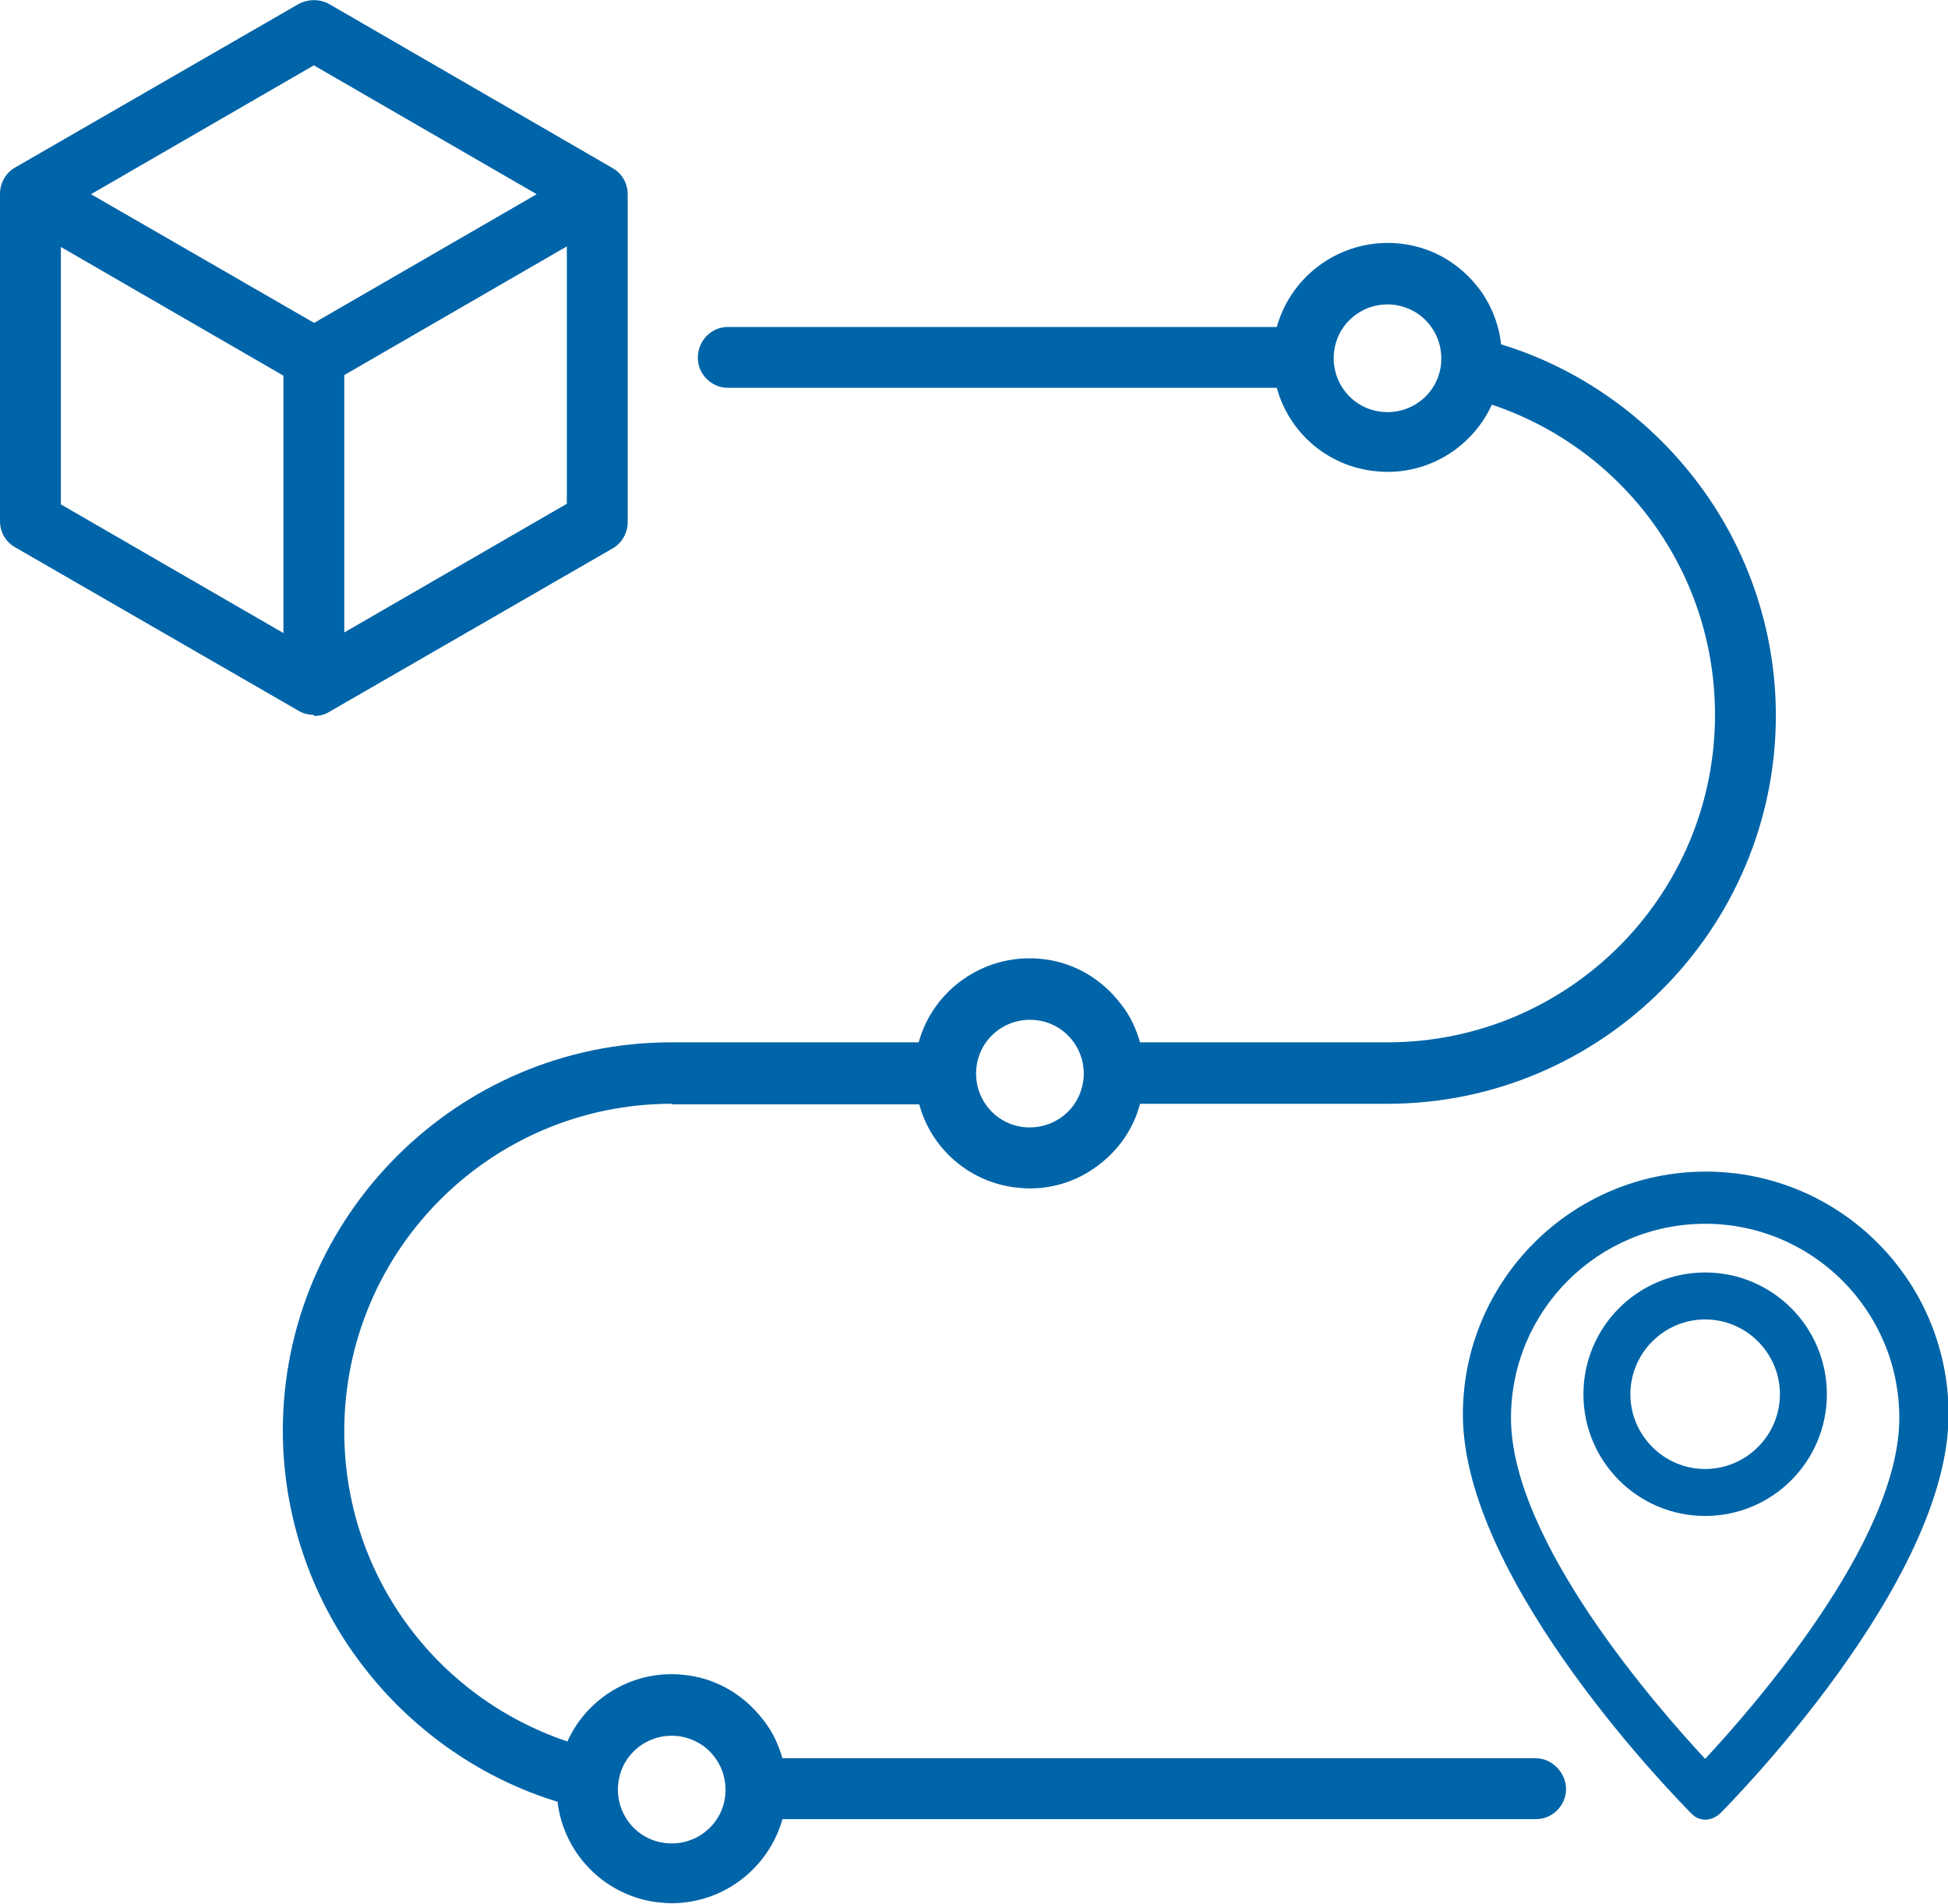 <?xml version="1.0" encoding="UTF-8"?>
<svg id="Layer_2" data-name="Layer 2" xmlns="http://www.w3.org/2000/svg" viewBox="0 0 33.61 32.85">
  <g id="Layer_1-2" data-name="Layer 1">
    <g>
      <path d="M11.59,19.05h4.27c.2.74.83,1.32,1.63,1.43h0c.09.01.19.02.28.02.43,0,.84-.14,1.18-.4.36-.27.61-.64.72-1.06h4.27c3.69,0,6.7-3.01,6.7-6.7,0-1.51-.52-2.99-1.47-4.17-.84-1.05-1.99-1.84-3.27-2.23-.04-.35-.17-.68-.38-.96-.32-.42-.78-.7-1.3-.77-1-.14-1.93.49-2.19,1.43h-9.47c-.29,0-.52.24-.52.53s.24.52.52.52h9.47c.2.74.83,1.32,1.63,1.43.09.01.19.02.28.02.78,0,1.48-.46,1.8-1.16,2.29.77,3.85,2.9,3.85,5.35,0,3.12-2.53,5.65-5.65,5.65h-4.27c-.07-.24-.17-.46-.33-.66-.32-.42-.78-.7-1.3-.77-1-.14-1.93.49-2.19,1.43h-4.27c-3.69,0-6.7,3.01-6.7,6.7,0,1.51.52,2.99,1.47,4.17.84,1.05,1.99,1.84,3.27,2.23.1.87.78,1.6,1.69,1.73.09.01.19.02.28.02.89,0,1.67-.6,1.91-1.45h13c.29,0,.52-.24.52-.52s-.24-.53-.52-.53h-13c-.07-.24-.17-.46-.33-.66-.32-.42-.78-.7-1.3-.77-.89-.13-1.73.36-2.08,1.14-2.29-.77-3.85-2.9-3.85-5.35,0-3.12,2.53-5.65,5.65-5.65h0ZM24.86,6.31c-.07.51-.54.86-1.05.79-.51-.07-.86-.54-.79-1.05.07-.51.54-.86,1.05-.79.25.04.46.16.61.36s.21.44.18.69ZM16.85,18.39c.07-.51.54-.86,1.05-.79.51.07.86.54.79,1.05-.04.25-.16.46-.36.61-.2.15-.44.21-.69.18-.51-.07-.86-.54-.79-1.05h0ZM10.67,30.74c.07-.51.54-.86,1.05-.79.25.04.46.16.61.36.15.2.21.44.18.69-.07.51-.54.86-1.05.79-.51-.07-.86-.54-.79-1.05ZM5.42,12.35c.09,0,.18-.02.26-.07l4.89-2.82c.16-.09.26-.27.26-.45V3.35c0-.19-.1-.36-.26-.45L5.68.07c-.16-.09-.36-.09-.53,0L.26,2.89c-.16.09-.26.27-.26.45v5.65c0,.19.1.36.26.45l4.89,2.82c.08.05.17.07.26.07ZM5.94,10.91v-4.44l3.84-2.22v4.44l-3.84,2.22ZM5.42,1.13l3.84,2.22-3.84,2.22L1.57,3.35l3.84-2.22ZM1.05,4.26l3.84,2.22v4.44l-3.84-2.22v-4.44Z" style="fill: #0064a8; stroke-width: 0px;"/>
      <g>
        <path d="M29.42,31.39c.09,0,.18-.04.25-.1.16-.16,3.95-3.98,3.95-6.89,0-2.32-1.88-4.19-4.19-4.19s-4.19,1.88-4.19,4.19c0,2.91,3.78,6.72,3.95,6.89.07.07.15.1.25.1ZM29.42,21.11c1.85,0,3.35,1.5,3.35,3.35,0,2.13-2.55,5.02-3.35,5.88-.8-.86-3.35-3.75-3.35-5.88,0-1.85,1.5-3.35,3.35-3.35Z" style="fill: #0064a8; stroke-width: 0px;"/>
        <path d="M31.52,24.05c0-1.16-.94-2.1-2.1-2.1s-2.1.94-2.1,2.1.94,2.1,2.1,2.1c1.16,0,2.1-.94,2.1-2.1ZM28.13,24.05c0-.71.58-1.29,1.29-1.29s1.29.58,1.29,1.29-.58,1.29-1.29,1.29-1.29-.58-1.29-1.29Z" style="fill: #0064a8; stroke-width: 0px;"/>
      </g>
    </g>
  </g>
</svg>